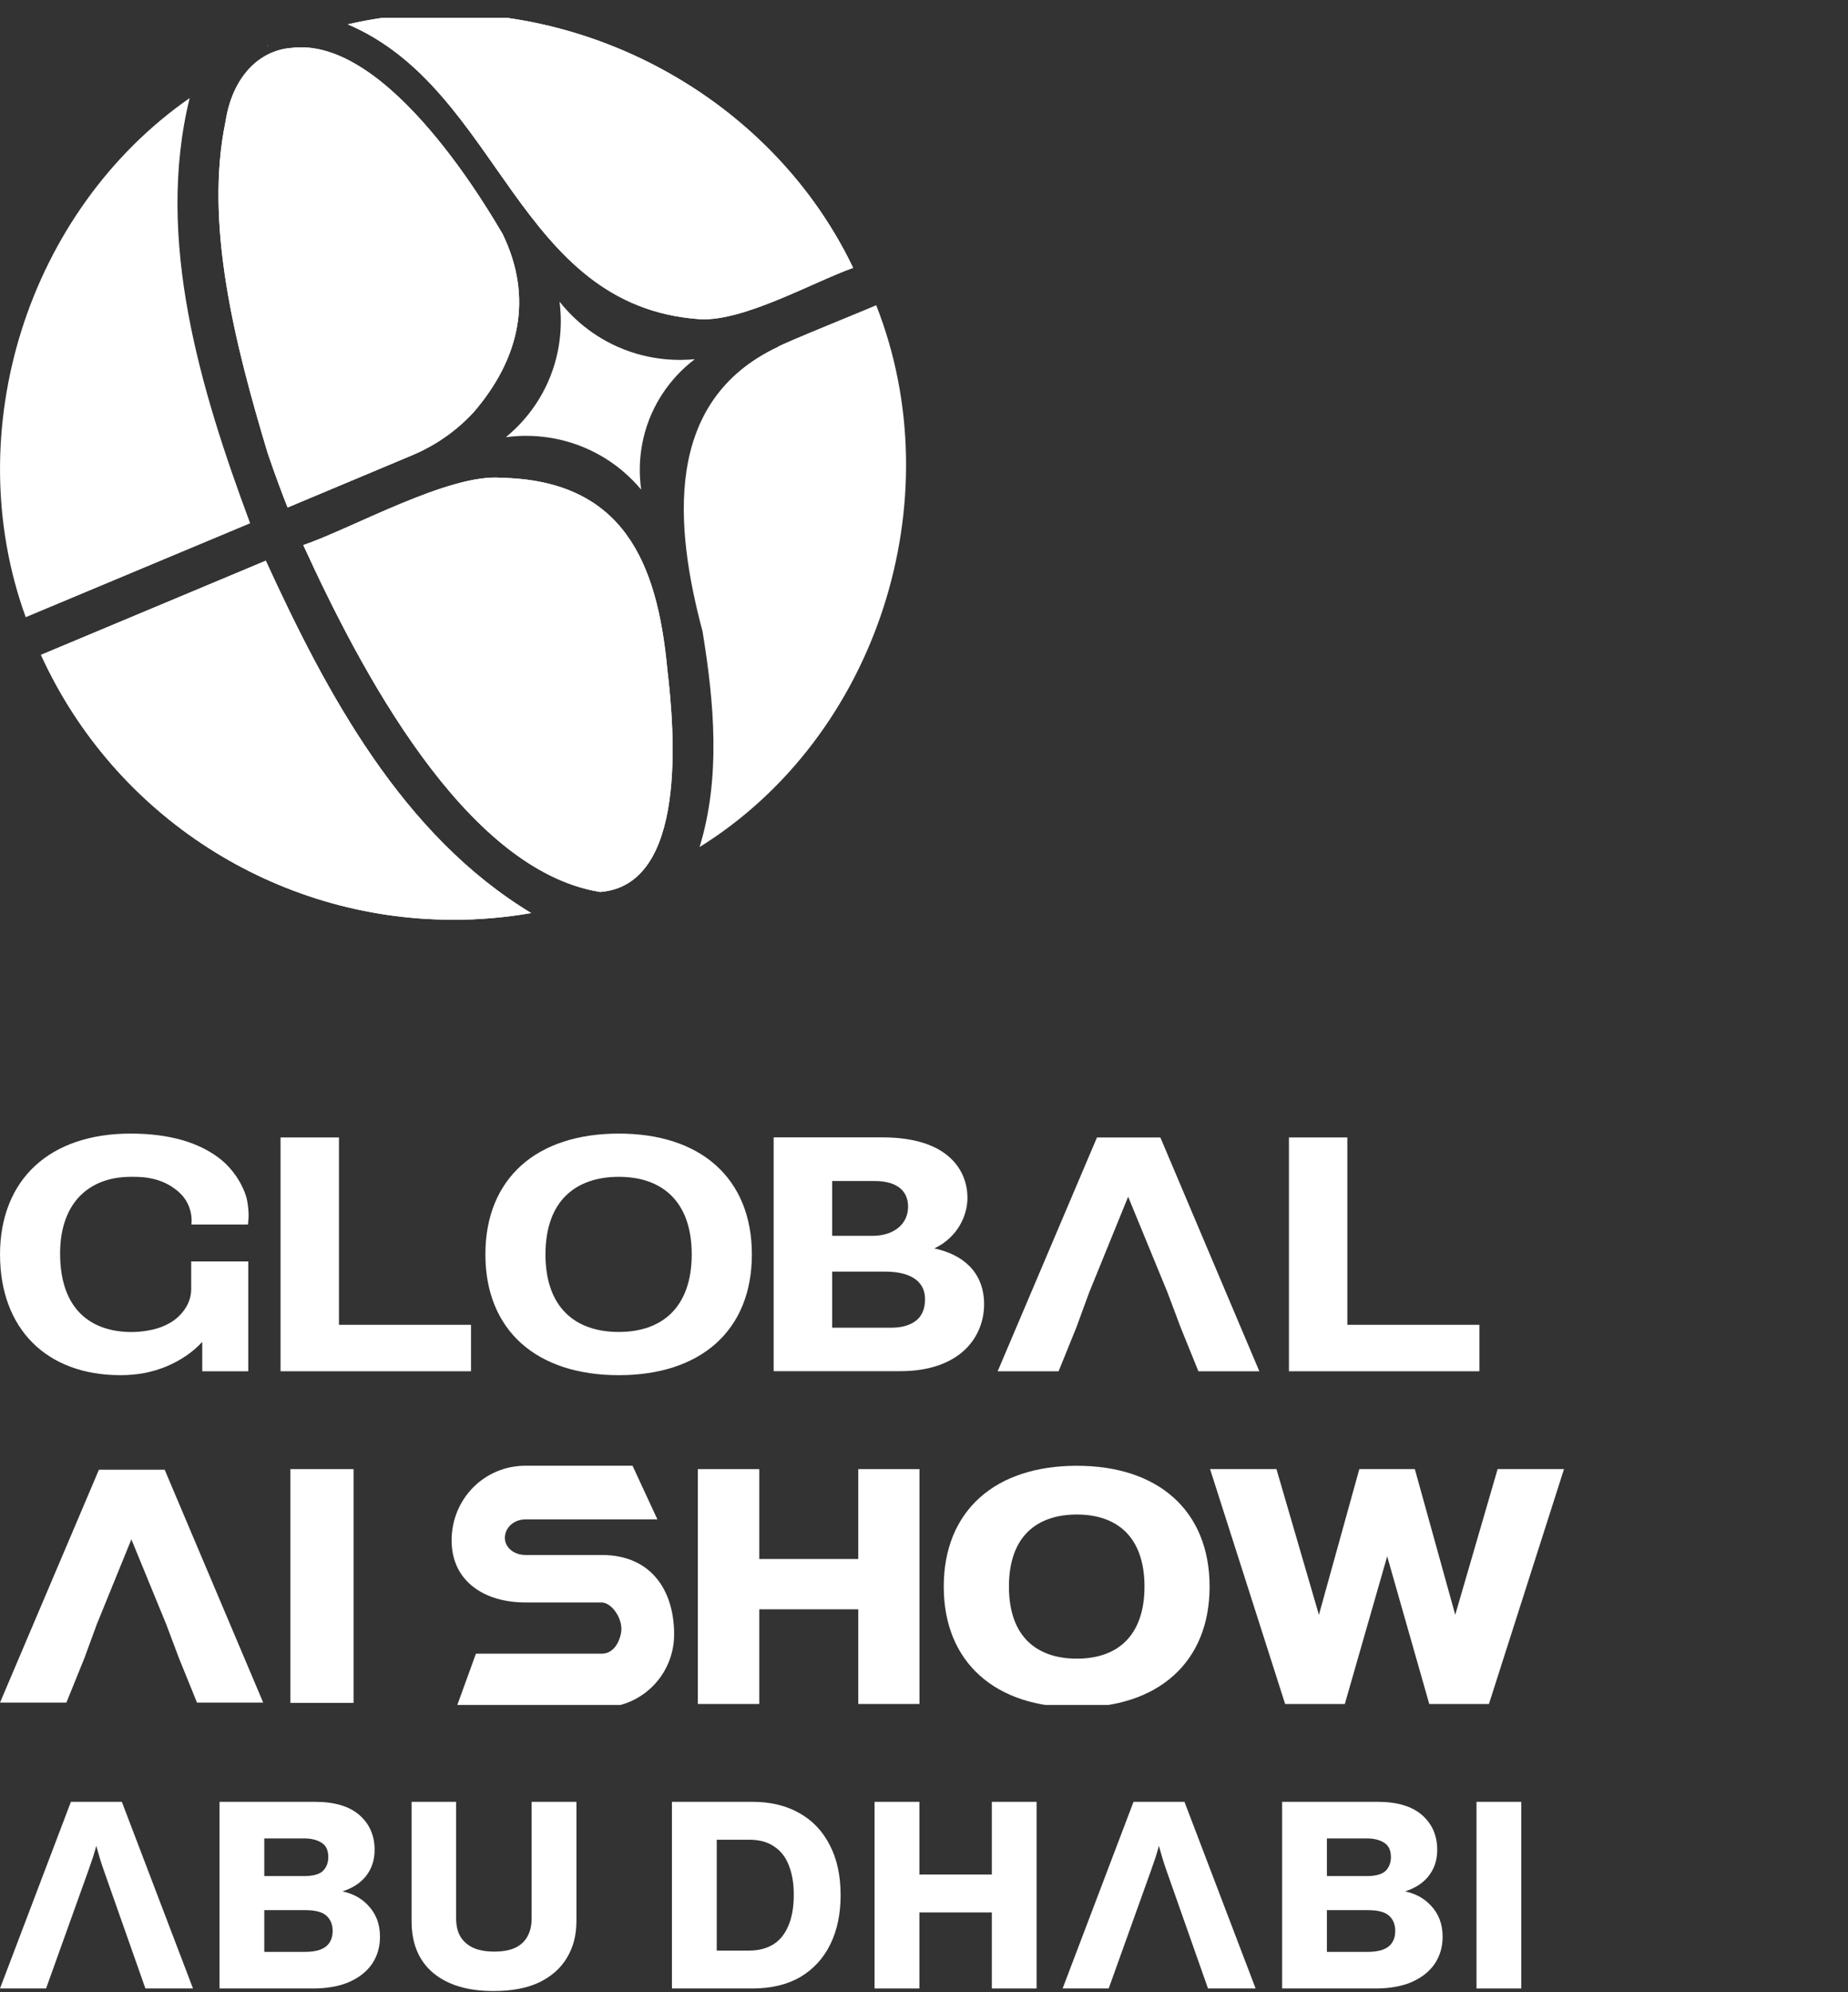<svg xmlns="http://www.w3.org/2000/svg" width="90" height="97" viewBox="0 0 90 97" fill="none"><rect x="0" y="0" width="90" height="97" fill="#333333" stroke="none"/><g clip-path="url(#clip0_2546_3180)"><path d="M34.086 15.541C25.124 14.922 24.409 4.37 16.938 1.185C26.707 -1.073 37.231 4.014 41.548 13.041C39.566 13.75 36.215 15.658 34.089 15.541H34.086Z" fill="white"></path><path d="M34.086 15.541C25.124 14.922 24.409 4.37 16.938 1.185C26.707 -1.073 37.231 4.014 41.548 13.041C39.566 13.75 36.215 15.658 34.089 15.541H34.086Z" fill="white"></path><path d="M22.066 44.779C13.416 44.779 5.571 39.726 1.996 31.883L12.944 27.299C15.92 33.795 19.602 40.667 25.87 44.454C24.619 44.672 23.342 44.782 22.063 44.782L22.066 44.779Z" fill="white"></path><path d="M22.066 44.779C13.416 44.779 5.571 39.726 1.996 31.883L12.944 27.299C15.92 33.795 19.602 40.667 25.87 44.454C24.619 44.672 23.342 44.782 22.063 44.782L22.066 44.779Z" fill="white"></path><path d="M29.203 43.423C22.59 42.334 17.497 32.491 14.77 26.538C17.123 25.738 21.876 23.044 24.419 23.262C30.347 23.393 32.01 27.37 32.498 32.571C32.857 35.608 33.495 43.119 29.206 43.429L29.203 43.423Z" fill="white"></path><path d="M29.203 43.423C22.59 42.334 17.497 32.491 14.77 26.538C17.123 25.738 21.876 23.044 24.419 23.262C30.347 23.393 32.01 27.37 32.498 32.571C32.857 35.608 33.495 43.119 29.206 43.429L29.203 43.423Z" fill="white"></path><path d="M1.253 30.05C-2.036 20.993 1.339 10.275 9.237 4.774C7.546 11.659 9.765 18.974 12.182 25.476L1.25 30.05H1.253Z" fill="white"></path><path d="M12.989 2.13L13.041 2.278H13.05L12.989 2.13Z" fill="white"></path><path d="M34.071 41.239C35.111 37.842 34.78 34.2 34.215 30.742C32.862 25.661 32.27 19.528 37.885 16.886C37.91 16.797 42.619 14.904 42.671 14.858C46.415 24.354 42.724 35.863 34.068 41.242L34.071 41.239Z" fill="white"></path><path d="M31.227 23.839C30.801 23.33 29.905 22.394 28.441 21.783C26.775 21.087 25.296 21.197 24.634 21.286C25.143 20.872 26.195 19.899 26.824 18.27C27.429 16.705 27.334 15.334 27.251 14.686C27.665 15.211 28.582 16.23 30.12 16.902C31.73 17.604 33.169 17.552 33.838 17.488C33.344 17.859 32.375 18.703 31.736 20.136C31.015 21.765 31.138 23.228 31.227 23.839Z" fill="white"></path><path d="M14.007 24.709C13.773 24.12 13.424 23.203 13.037 22.065C11.42 16.698 9.956 10.881 10.981 5.929C11.319 3.723 12.632 2.455 14.184 2.333C18.953 1.725 23.957 10.531 24.469 11.375C25.985 14.48 25.313 17.465 23.064 20.073C21.947 21.285 20.738 21.89 20.042 22.178L14.007 24.709Z" fill="white"></path><path d="M14.007 24.709C13.773 24.12 13.424 23.203 13.037 22.065C11.42 16.698 9.956 10.881 10.981 5.929C11.319 3.723 12.632 2.455 14.184 2.333C18.953 1.725 23.957 10.531 24.469 11.375C25.985 14.48 25.313 17.465 23.064 20.073C21.947 21.285 20.738 21.89 20.042 22.178L14.007 24.709Z" fill="white"></path><path fill-rule="evenodd" clip-rule="evenodd" d="M34.864 56.733C33.734 55.723 32.112 55.191 30.136 55.191C28.16 55.191 26.526 55.723 25.396 56.733C24.262 57.747 23.639 59.224 23.639 61.072C23.639 62.92 24.262 64.397 25.396 65.411C26.53 66.421 28.156 66.953 30.136 66.953C32.116 66.953 33.73 66.421 34.864 65.411C35.998 64.397 36.617 62.92 36.617 61.072C36.617 59.224 35.994 57.747 34.864 56.733ZM30.136 64.849C29.067 64.849 28.179 64.546 27.56 63.934C26.938 63.322 26.565 62.385 26.565 61.072C26.565 59.76 26.941 58.818 27.56 58.21C28.183 57.598 29.071 57.296 30.136 57.296C31.201 57.296 32.077 57.598 32.696 58.21C33.315 58.822 33.688 59.76 33.688 61.072C33.688 62.385 33.311 63.322 32.696 63.934C32.077 64.546 31.193 64.849 30.136 64.849Z" fill="white"></path><path fill-rule="evenodd" clip-rule="evenodd" d="M72.049 64.501V66.762H62.773V55.379H65.617V64.501H72.049Z" fill="white"></path><path fill-rule="evenodd" clip-rule="evenodd" d="M61.331 66.762H58.363L57.495 64.619L56.86 62.928L54.942 58.264L53.043 62.928L52.424 64.619L51.555 66.762H48.588L53.424 55.379H56.511L61.331 66.762Z" fill="white"></path><path fill-rule="evenodd" clip-rule="evenodd" d="M47.196 61.627C46.797 61.229 46.231 60.938 45.505 60.782C46.651 60.23 47.116 59.175 47.116 58.317C47.116 57.697 46.908 56.955 46.274 56.37C45.639 55.784 44.598 55.375 42.968 55.375H37.678V66.758H43.84C45.294 66.758 46.316 66.345 46.981 65.725C47.642 65.101 47.927 64.282 47.927 63.502C47.927 62.771 47.696 62.121 47.196 61.623V61.627ZM44.586 64.317C44.298 64.535 43.887 64.642 43.398 64.642H40.527V57.499H42.591C43.202 57.499 43.606 57.648 43.86 57.87C44.109 58.088 44.225 58.394 44.225 58.746C44.225 59.175 44.052 59.523 43.756 59.771C43.456 60.02 43.022 60.169 42.495 60.169H40.527V61.91H43.099C43.81 61.91 44.298 62.063 44.605 62.3C44.909 62.534 45.051 62.863 45.051 63.253C45.051 63.762 44.871 64.103 44.59 64.317H44.586Z" fill="white"></path><path fill-rule="evenodd" clip-rule="evenodd" d="M22.939 64.501V66.762H13.663V55.379H16.508V64.501H22.939Z" fill="white"></path><path fill-rule="evenodd" clip-rule="evenodd" d="M9.312 61.416H12.091V66.762H9.85V65.331C9.416 65.809 8.824 66.226 8.101 66.528C7.766 66.666 7.417 66.773 7.048 66.846C6.679 66.915 6.286 66.953 5.864 66.953C4.076 66.953 2.604 66.394 1.581 65.369C0.559 64.344 0.001 62.867 0.001 61.072C0.001 59.278 0.601 57.782 1.708 56.76C2.811 55.742 4.403 55.191 6.356 55.191C8.309 55.191 9.689 55.647 10.653 56.37C11.472 56.986 11.899 57.881 12.01 58.336C12.103 58.727 12.107 59.128 12.107 59.128C12.107 59.327 12.091 59.496 12.076 59.618H9.323C9.343 59.423 9.35 59.025 9.139 58.596C8.939 58.195 8.647 57.977 8.474 57.85C7.663 57.261 6.713 57.296 6.371 57.296C5.325 57.296 4.472 57.629 3.876 58.248C3.28 58.868 2.927 59.798 2.927 61.026C2.927 62.442 3.33 63.391 3.953 63.988C4.576 64.585 5.441 64.852 6.406 64.852C6.882 64.852 7.574 64.761 8.051 64.523C8.266 64.428 8.647 64.221 8.943 63.819C9.024 63.708 9.177 63.498 9.258 63.176C9.293 63.043 9.312 62.901 9.312 62.752V61.424V61.416Z" fill="white"></path><path d="M17.22 71.526H14.141V82.909H17.22V71.526Z" fill="white"></path><path fill-rule="evenodd" clip-rule="evenodd" d="M12.822 82.893H9.593L8.712 80.72L8.097 79.086L6.398 74.946L4.714 79.082L4.115 80.716L3.234 82.893H0.001L4.818 71.556H8.02L12.818 82.893H12.822Z" fill="white"></path><path fill-rule="evenodd" clip-rule="evenodd" d="M76.169 71.526L72.513 82.962H69.607L67.558 75.773L65.494 82.962H62.588L58.932 71.526H62.165L64.233 78.62L66.201 71.526H68.904L70.872 78.62L72.936 71.526H76.169Z" fill="white"></path><path fill-rule="evenodd" clip-rule="evenodd" d="M57.148 72.906C56.011 71.889 54.392 71.364 52.443 71.364C50.494 71.364 48.864 71.889 47.726 72.906C46.581 73.928 45.962 75.412 45.962 77.245C45.962 79.078 46.581 80.563 47.726 81.584C48.864 82.602 50.49 83.13 52.443 83.13C54.396 83.13 56.011 82.602 57.148 81.584C58.29 80.563 58.909 79.078 58.909 77.245C58.909 75.412 58.29 73.928 57.148 72.906ZM54.819 79.912C54.258 80.471 53.443 80.754 52.443 80.754C51.444 80.754 50.621 80.471 50.056 79.912C49.491 79.357 49.137 78.493 49.137 77.245C49.137 75.998 49.491 75.133 50.056 74.578C50.621 74.024 51.44 73.737 52.443 73.737C53.447 73.737 54.254 74.024 54.819 74.578C55.38 75.133 55.738 75.998 55.738 77.245C55.738 78.493 55.38 79.357 54.819 79.912Z" fill="white"></path><path fill-rule="evenodd" clip-rule="evenodd" d="M44.779 82.962H41.799V78.352H36.979V82.962H33.984V71.526H36.979V75.903H41.799V71.526H44.779V82.962Z" fill="white"></path><path fill-rule="evenodd" clip-rule="evenodd" d="M32.831 79.572C32.831 81.539 31.251 83.13 29.302 83.13H22.228L23.178 80.513H29.302C29.794 80.513 30.117 80.104 30.24 79.537C30.313 79.205 30.209 78.818 30.005 78.512C29.801 78.202 29.529 78.019 29.302 78.019H25.596C24.623 78.019 23.724 77.777 23.066 77.272C22.401 76.767 21.994 76.002 21.994 74.992C21.994 72.987 23.578 71.361 25.596 71.361H30.805L32.016 73.974H25.596C25.023 73.974 24.589 74.376 24.589 74.877C24.589 75.332 25.012 75.707 25.596 75.707H29.302C30.574 75.707 31.466 76.182 32.035 76.916C32.6 77.644 32.831 78.608 32.831 79.568V79.572Z" fill="white"></path></g><path d="M0 96.812L3.453 87.725H5.934L9.399 96.812H7.081L5.061 91.078C4.986 90.87 4.916 90.654 4.849 90.43C4.783 90.197 4.704 89.919 4.612 89.594H4.762C4.679 89.919 4.6 90.197 4.525 90.43C4.45 90.654 4.376 90.87 4.301 91.078L2.244 96.812H0Z" fill="white"></path><path d="M10.69 96.812V87.725H15.339C16.295 87.725 17.018 87.941 17.508 88.373C17.999 88.805 18.244 89.37 18.244 90.068C18.244 90.583 18.09 91.024 17.783 91.39C17.475 91.755 17.018 92.013 16.411 92.162V92.038C17.051 92.121 17.558 92.366 17.932 92.773C18.314 93.172 18.506 93.679 18.506 94.294C18.506 94.793 18.377 95.233 18.119 95.615C17.862 95.99 17.488 96.284 16.997 96.501C16.515 96.708 15.929 96.812 15.24 96.812H10.69ZM12.871 95.229L12.672 95.03H14.866C15.14 95.03 15.377 94.996 15.576 94.93C15.784 94.855 15.938 94.743 16.037 94.593C16.145 94.435 16.2 94.24 16.2 94.007C16.2 93.7 16.1 93.455 15.9 93.272C15.701 93.089 15.356 92.998 14.866 92.998H12.672V91.34H14.803C15.244 91.34 15.551 91.257 15.726 91.09C15.9 90.916 15.988 90.692 15.988 90.417C15.988 90.085 15.88 89.852 15.664 89.719C15.447 89.578 15.161 89.507 14.803 89.507H12.697L12.871 89.333V95.229Z" fill="white"></path><path d="M20.045 93.534V87.725H22.214V93.397C22.214 93.779 22.293 94.091 22.451 94.332C22.608 94.564 22.824 94.739 23.099 94.855C23.373 94.963 23.693 95.017 24.059 95.017C24.482 95.017 24.827 94.955 25.093 94.83C25.367 94.697 25.567 94.51 25.692 94.269C25.825 94.028 25.891 93.737 25.891 93.397V87.725H28.073V93.534C28.073 94.215 27.919 94.809 27.611 95.316C27.312 95.823 26.863 96.222 26.265 96.513C25.675 96.796 24.931 96.937 24.034 96.937C22.779 96.937 21.798 96.642 21.092 96.052C20.394 95.462 20.045 94.622 20.045 93.534Z" fill="white"></path><path d="M32.724 96.812V87.725H36.639C37.511 87.725 38.267 87.903 38.907 88.261C39.556 88.618 40.054 89.137 40.403 89.819C40.761 90.492 40.939 91.311 40.939 92.275C40.939 93.18 40.773 93.974 40.441 94.656C40.108 95.337 39.622 95.869 38.982 96.251C38.342 96.625 37.561 96.812 36.639 96.812H32.724ZM34.906 95.266L34.594 94.967H36.489C36.929 94.967 37.312 94.872 37.636 94.68C37.96 94.489 38.209 94.19 38.384 93.783C38.567 93.376 38.658 92.861 38.658 92.237C38.658 91.697 38.579 91.228 38.421 90.829C38.272 90.43 38.035 90.122 37.711 89.906C37.395 89.682 36.988 89.57 36.489 89.57H34.594L34.906 89.27V95.266Z" fill="white"></path><path d="M42.593 96.812V87.725H44.775V96.812H42.593ZM44.575 93.11V91.265H48.502V93.11H44.575ZM48.303 96.812V87.725H50.484V96.812H48.303Z" fill="white"></path><path d="M51.751 96.812L55.204 87.725H57.685L61.15 96.812H58.831L56.812 91.078C56.737 90.87 56.667 90.654 56.6 90.43C56.534 90.197 56.455 89.919 56.363 89.594H56.513C56.43 89.919 56.351 90.197 56.276 90.43C56.201 90.654 56.126 90.87 56.052 91.078L53.995 96.812H51.751Z" fill="white"></path><path d="M62.441 96.812V87.725H67.09C68.046 87.725 68.769 87.941 69.259 88.373C69.75 88.805 69.995 89.37 69.995 90.068C69.995 90.583 69.841 91.024 69.534 91.39C69.226 91.755 68.769 92.013 68.162 92.162V92.038C68.802 92.121 69.309 92.366 69.683 92.773C70.065 93.172 70.257 93.679 70.257 94.294C70.257 94.793 70.128 95.233 69.87 95.615C69.612 95.99 69.239 96.284 68.748 96.501C68.266 96.708 67.68 96.812 66.99 96.812H62.441ZM64.622 95.229L64.423 95.03H66.617C66.891 95.03 67.128 94.996 67.327 94.93C67.535 94.855 67.689 94.743 67.788 94.593C67.896 94.435 67.95 94.24 67.95 94.007C67.95 93.7 67.851 93.455 67.651 93.272C67.452 93.089 67.107 92.998 66.617 92.998H64.423V91.34H66.554C66.995 91.34 67.302 91.257 67.477 91.09C67.651 90.916 67.739 90.692 67.739 90.417C67.739 90.085 67.63 89.852 67.414 89.719C67.198 89.578 66.912 89.507 66.554 89.507H64.448L64.622 89.333V95.229Z" fill="white"></path><path d="M74.089 96.812H71.908V87.725H74.089V96.812Z" fill="white"></path><defs><clipPath id="clip0_2546_3180"><rect width="90" height="82.136" fill="white" transform="translate(0 0.872)"></rect></clipPath></defs></svg>